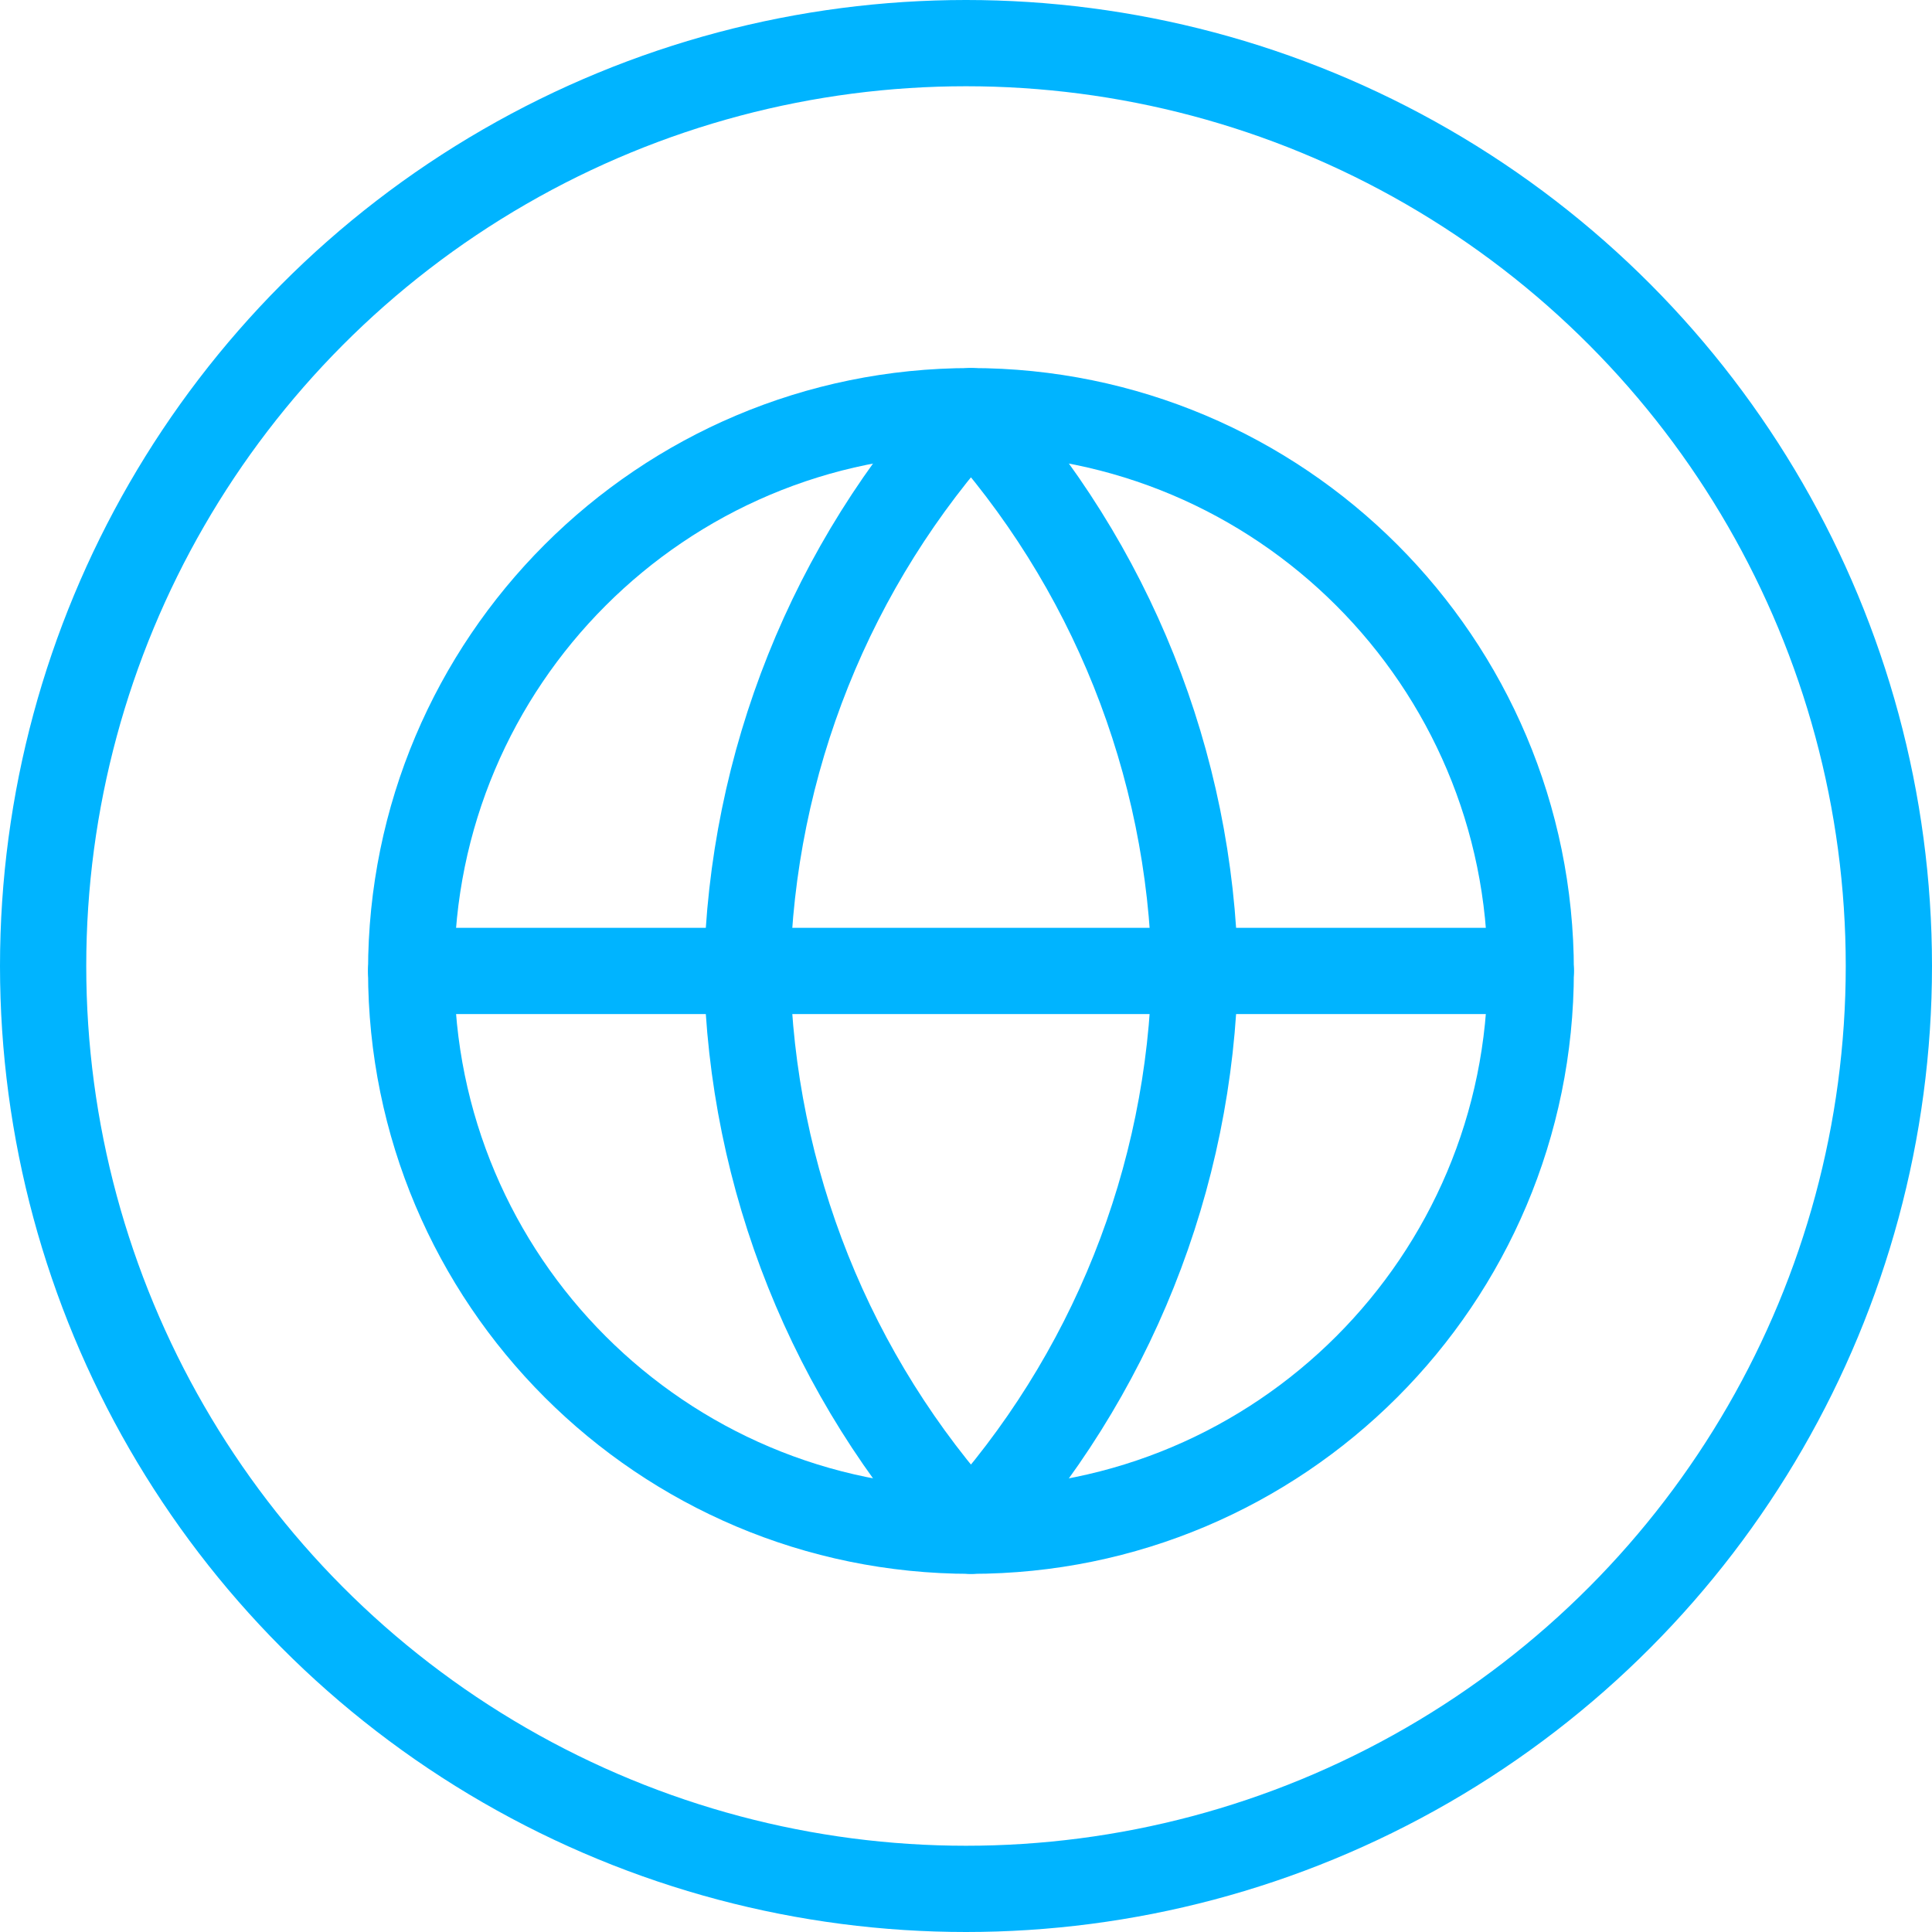 <svg width="112" height="112" viewBox="0 0 112 112" fill="none" xmlns="http://www.w3.org/2000/svg">
<circle cx="56" cy="56" r="53.5" stroke="#00B4FF" stroke-width="5"/>
<path d="M56.287 88.738C74.21 88.738 88.739 74.209 88.739 56.287C88.739 38.365 74.21 23.836 56.287 23.836C38.365 23.836 23.836 38.365 23.836 56.287C23.836 74.209 38.365 88.738 56.287 88.738Z" stroke="#00B4FF" stroke-width="5" stroke-linecap="round" stroke-linejoin="round"/>
<path d="M23.836 56.287H88.739" stroke="#00B4FF" stroke-width="5" stroke-linecap="round" stroke-linejoin="round"/>
<path d="M56.287 23.836C64.404 32.722 69.017 44.254 69.268 56.287C69.017 68.32 64.404 79.852 56.287 88.738C48.17 79.852 43.558 68.32 43.307 56.287C43.558 44.254 48.17 32.722 56.287 23.836Z" stroke="#00B4FF" stroke-width="5" stroke-linecap="round" stroke-linejoin="round"/>
</svg>
